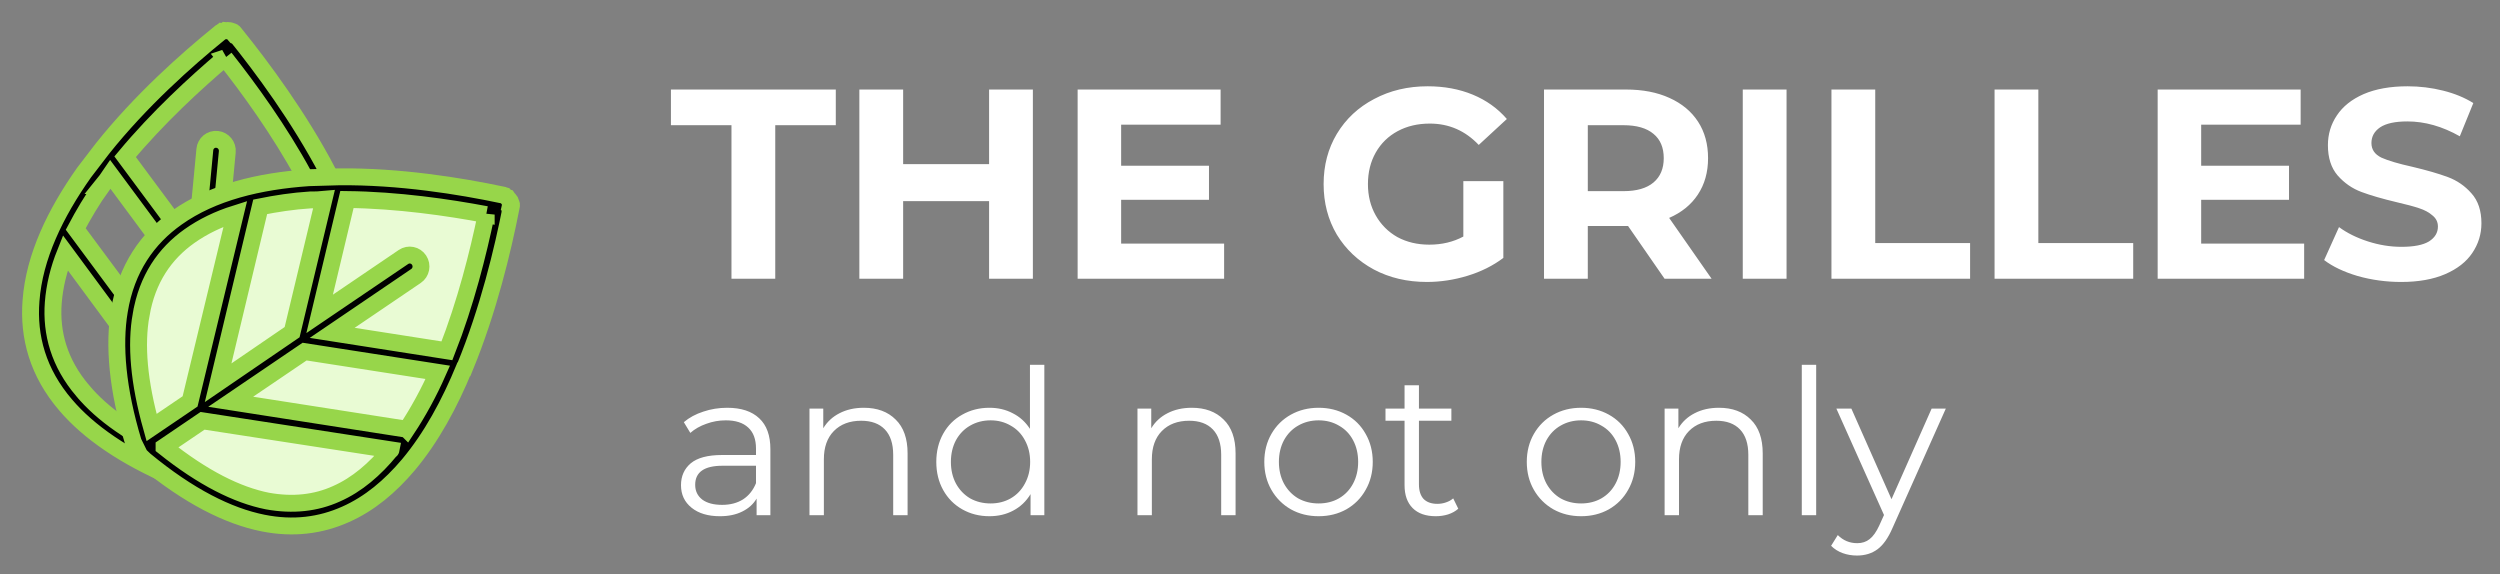 <svg width="148" height="34" xmlns="http://www.w3.org/2000/svg">
 <rect width="100%" height="100%" fill="#808080" stroke="none"/>
 <defs>
  <clipPath id="clip0">
   <rect id="svg_1" fill="white" height="34" width="31.655"/>
  </clipPath>
 </defs>
 <g>
  <title>background</title>
  <rect fill="none" id="canvas_background" height="402" width="582" y="-1" x="-1"/>
 </g>
 <g>
  <title>Layer 1</title>
  <g id="svg_2" clip-path="url(#clip0)">
   <path id="svg_3" fill="#97D64A" d="m11.194,28.512l0.407,-0.05c3.287,-0.653 5.662,-1.722 7.281,-3.061c1.416,-1.171 2.276,-2.571 2.704,-4.13c0.424,-1.521 0.409,-3.127 0.119,-4.781c-0.378,-2.097 -1.22,-4.224 -2.293,-6.262c-0.017,-0.021 -0.033,-0.041 -0.013,-0.058c-1.688,-3.217 -3.868,-6.165 -5.469,-8.146l-0.033,-0.041l-0.05,-0.062c-0.017,-0.021 -0.033,-0.041 -0.054,-0.025c-0.017,-0.021 -0.033,-0.041 -0.054,-0.025c-0.008,-0.01 -0.018,-0.011 -0.027,-0.012c-0.009,-0.001 -0.018,-0.002 -0.027,-0.012c-0.008,-0.01 -0.018,-0.011 -0.027,-0.012c-0.009,-0.001 -0.018,-0.002 -0.027,-0.012c-0.01,-0.013 -0.022,-0.011 -0.038,-0.009c-0.01,0.001 -0.022,0.003 -0.036,0.001l-0.074,-0.008c-0.021,-0.002 -0.03,-0.003 -0.038,-0c-0.006,0.002 -0.011,0.006 -0.019,0.013l-0.074,-0.008c-0.01,0.008 -0.019,0.007 -0.029,0.006c-0.009,-0.001 -0.018,-0.002 -0.029,0.006c-0.01,0.008 -0.019,0.007 -0.029,0.006c-0.009,-0.001 -0.018,-0.002 -0.029,0.006c-0.02,0.017 -0.02,0.017 -0.057,0.013c-0.01,0.008 -0.024,0.012 -0.039,0.015c-0.014,0.003 -0.029,0.006 -0.039,0.015l-0.041,0.033l-0.061,0.05c-1.959,1.586 -4.688,4.015 -6.932,6.834l-1.085,1.414c-1.701,2.405 -2.954,4.99 -3.146,7.593c-0.166,2.134 0.397,4.25 2.058,6.181c1.341,1.576 3.478,3.068 6.452,4.326l0.421,0.1l0.421,0.1zm8.844,-13.293l-7.85,7.077l0.505,-5.306l5.934,-5.355c0.578,1.175 1.058,2.395 1.411,3.584zm-6.725,-11.788c1.431,1.812 3.227,4.285 4.686,6.968l-5.117,4.611l0.573,-6.016c0.036,-0.374 -0.231,-0.704 -0.6,-0.743c-0.369,-0.039 -0.693,0.229 -0.728,0.602l-0.573,6.016l-4.146,-5.59c1.936,-2.324 4.163,-4.372 5.906,-5.848zm-7.262,7.554c0.169,-0.209 0.338,-0.417 0.49,-0.646l4.806,6.49l-0.488,5.327l-6.376,-8.6c0.454,-0.858 0.966,-1.728 1.568,-2.571zm-1.156,12.144c-1.391,-1.638 -1.875,-3.406 -1.741,-5.204c0.076,-0.992 0.319,-1.986 0.711,-2.963l6.786,9.191l-0.263,2.765c-2.539,-1.137 -4.338,-2.402 -5.492,-3.789zm6.837,3.95l0.263,-2.765l8.383,-7.587c0,0 0.017,0.021 -0.004,0.037c0.274,1.425 0.307,2.844 -0.059,4.145c-0.346,1.284 -1.091,2.451 -2.268,3.459c-1.396,1.155 -3.442,2.089 -6.316,2.71z"/>
   <path id="svg_4" stroke="#97D64A" d="m11.194,28.512l0.407,-0.05c3.287,-0.653 5.662,-1.722 7.281,-3.061c1.416,-1.171 2.276,-2.571 2.704,-4.13c0.424,-1.521 0.409,-3.127 0.119,-4.781c-0.378,-2.097 -1.22,-4.224 -2.293,-6.262c-0.017,-0.021 -0.033,-0.041 -0.013,-0.058c-1.688,-3.217 -3.868,-6.165 -5.469,-8.146l-0.033,-0.041l-0.05,-0.062c-0.017,-0.021 -0.033,-0.041 -0.054,-0.025c-0.017,-0.021 -0.033,-0.041 -0.054,-0.025c-0.008,-0.01 -0.018,-0.011 -0.027,-0.012c-0.009,-0.001 -0.018,-0.002 -0.027,-0.012c-0.008,-0.01 -0.018,-0.011 -0.027,-0.012c-0.009,-0.001 -0.018,-0.002 -0.027,-0.012c-0.01,-0.013 -0.022,-0.011 -0.038,-0.009c-0.01,0.001 -0.022,0.003 -0.036,0.001l-0.074,-0.008c-0.021,-0.002 -0.03,-0.003 -0.038,-0c-0.006,0.002 -0.011,0.006 -0.019,0.013l-0.074,-0.008c-0.01,0.008 -0.019,0.007 -0.029,0.006c-0.009,-0.001 -0.018,-0.002 -0.029,0.006c-0.01,0.008 -0.019,0.007 -0.029,0.006c-0.009,-0.001 -0.018,-0.002 -0.029,0.006c-0.02,0.017 -0.02,0.017 -0.057,0.013c-0.01,0.008 -0.024,0.012 -0.039,0.015c-0.014,0.003 -0.029,0.006 -0.039,0.015l-0.041,0.033l-0.061,0.05c-1.959,1.586 -4.688,4.015 -6.932,6.834l-1.085,1.414c-1.701,2.405 -2.954,4.99 -3.146,7.593c-0.166,2.134 0.397,4.25 2.058,6.181c1.341,1.576 3.478,3.068 6.452,4.326l0.421,0.1l0.421,0.1zm8.844,-13.293l-7.85,7.077l0.505,-5.306l5.934,-5.355c0.578,1.175 1.058,2.395 1.411,3.584zm-6.725,-11.788c1.431,1.812 3.227,4.285 4.686,6.968l-5.117,4.611l0.573,-6.016c0.036,-0.374 -0.231,-0.704 -0.6,-0.743c-0.369,-0.039 -0.693,0.229 -0.728,0.602l-0.573,6.016l-4.146,-5.59c1.936,-2.324 4.163,-4.372 5.906,-5.848zm-7.262,7.554c0.169,-0.209 0.338,-0.417 0.49,-0.646l4.806,6.49l-0.488,5.327l-6.376,-8.6c0.454,-0.858 0.966,-1.728 1.568,-2.571zm-1.156,12.144c-1.391,-1.638 -1.875,-3.406 -1.741,-5.204c0.076,-0.992 0.319,-1.986 0.711,-2.963l6.786,9.191l-0.263,2.765c-2.539,-1.137 -4.338,-2.402 -5.492,-3.789zm6.837,3.95l0.263,-2.765l8.383,-7.587c0,0 0.017,0.021 -0.004,0.037c0.274,1.425 0.307,2.844 -0.059,4.145c-0.346,1.284 -1.091,2.451 -2.268,3.459c-1.396,1.155 -3.442,2.089 -6.316,2.71z"/>
   <path id="svg_5" fill="#E9FBD4" d="m14.673,11.397l-5.58,3.425l-1.8,5.832l1.249,5.292l3.308,3.075l6.071,1.435l5.196,-2.556l3.59,-5.547l3.257,-9.659l-2.161,-0.65l-6.088,-1.09l-7.041,0.442z"/>
   <path id="svg_6" fill="#97D64A" d="m8.275,26.949l0.298,0.285c2.601,2.146 4.937,3.318 6.995,3.73c1.8,0.361 3.42,0.143 4.884,-0.511c1.433,-0.634 2.65,-1.663 3.727,-2.937c1.359,-1.623 2.446,-3.627 3.316,-5.754c0.005,-0.026 0.01,-0.052 0.036,-0.047c1.377,-3.353 2.234,-6.919 2.723,-9.421l0.01,-0.052l0.015,-0.078c0.005,-0.026 0.01,-0.052 -0.016,-0.057c0.005,-0.026 0.01,-0.052 -0.015,-0.057c0.003,-0.013 -0.003,-0.021 -0.008,-0.029c-0.005,-0.008 -0.01,-0.016 -0.008,-0.029c0.003,-0.013 -0.003,-0.021 -0.008,-0.029c-0.005,-0.008 -0.01,-0.016 -0.008,-0.029c0.003,-0.016 -0.005,-0.024 -0.017,-0.035c-0.007,-0.007 -0.016,-0.015 -0.024,-0.027l-0.041,-0.062c-0.012,-0.018 -0.017,-0.026 -0.024,-0.03c-0.005,-0.003 -0.011,-0.004 -0.022,-0.007l-0.041,-0.062c-0.013,-0.003 -0.018,-0.01 -0.023,-0.018c-0.005,-0.008 -0.01,-0.016 -0.023,-0.018c-0.013,-0.003 -0.018,-0.01 -0.023,-0.018c-0.005,-0.008 -0.01,-0.016 -0.023,-0.018c-0.011,-0.002 -0.017,-0.004 -0.022,-0.007c-0.007,-0.004 -0.012,-0.012 -0.024,-0.03c-0.013,-0.003 -0.024,-0.012 -0.036,-0.021c-0.012,-0.009 -0.023,-0.018 -0.036,-0.021l-0.051,-0.01l-0.077,-0.015c-2.464,-0.521 -6.064,-1.106 -9.653,-1.067l-1.774,0.051c-2.925,0.2 -5.7,0.862 -7.811,2.362c-1.736,1.223 -2.992,3.003 -3.404,5.52c-0.346,2.043 -0.118,4.652 0.823,7.766l0.193,0.391l0.193,0.391zm15.807,-1.538l-10.425,-1.627l4.375,-2.969l7.885,1.227c-0.527,1.194 -1.153,2.342 -1.834,3.37zm4.701,-12.708c-0.469,2.262 -1.209,5.228 -2.324,8.065l-6.794,-1.063l4.961,-3.367c0.308,-0.209 0.39,-0.626 0.183,-0.938c-0.206,-0.312 -0.618,-0.395 -0.926,-0.185l-4.961,3.367l1.617,-6.771c3.013,0.035 6.001,0.471 8.244,0.893zm-10.414,-0.867c0.267,-0.001 0.535,-0.001 0.807,-0.028l-1.883,7.856l-4.38,2.995l2.49,-10.415c0.946,-0.19 1.938,-0.343 2.966,-0.408zm-10.014,6.796c0.361,-2.121 1.402,-3.619 2.86,-4.654c0.806,-0.57 1.721,-1.01 2.717,-1.324l-2.679,11.109l-2.28,1.547c-0.756,-2.697 -0.94,-4.9 -0.619,-6.678zm1.357,7.827l2.28,-1.547l11.156,1.72c0,0 -0.005,0.026 -0.031,0.021c-0.913,1.117 -1.976,2.042 -3.204,2.581c-1.202,0.545 -2.57,0.704 -4.092,0.426c-1.775,-0.355 -3.797,-1.356 -6.109,-3.2z"/>
   <path id="svg_7" stroke="#97D64A" d="m8.275,26.949l0.298,0.285c2.601,2.146 4.937,3.318 6.995,3.73c1.8,0.361 3.42,0.143 4.884,-0.511c1.433,-0.634 2.65,-1.663 3.727,-2.937c1.359,-1.623 2.446,-3.627 3.316,-5.754c0.005,-0.026 0.01,-0.052 0.036,-0.047c1.377,-3.353 2.234,-6.919 2.723,-9.421l0.01,-0.052l0.015,-0.078c0.005,-0.026 0.01,-0.052 -0.016,-0.057c0.005,-0.026 0.01,-0.052 -0.015,-0.057c0.003,-0.013 -0.003,-0.021 -0.008,-0.029c-0.005,-0.008 -0.01,-0.016 -0.008,-0.029c0.003,-0.013 -0.003,-0.021 -0.008,-0.029c-0.005,-0.008 -0.01,-0.016 -0.008,-0.029c0.003,-0.016 -0.005,-0.024 -0.017,-0.035c-0.007,-0.007 -0.016,-0.015 -0.024,-0.027l-0.041,-0.062c-0.012,-0.018 -0.017,-0.026 -0.024,-0.03c-0.005,-0.003 -0.011,-0.004 -0.022,-0.007l-0.041,-0.062c-0.013,-0.003 -0.018,-0.01 -0.023,-0.018c-0.005,-0.008 -0.01,-0.016 -0.023,-0.018c-0.013,-0.003 -0.018,-0.01 -0.023,-0.018c-0.005,-0.008 -0.01,-0.016 -0.023,-0.018c-0.011,-0.002 -0.017,-0.004 -0.022,-0.007c-0.007,-0.004 -0.012,-0.012 -0.024,-0.03c-0.013,-0.003 -0.024,-0.012 -0.036,-0.021c-0.012,-0.009 -0.023,-0.018 -0.036,-0.021l-0.051,-0.01l-0.077,-0.015c-2.464,-0.521 -6.064,-1.106 -9.653,-1.067l-1.774,0.051c-2.925,0.2 -5.7,0.862 -7.811,2.362c-1.736,1.223 -2.992,3.003 -3.404,5.52c-0.346,2.043 -0.118,4.652 0.823,7.766l0.193,0.391l0.193,0.391zm15.807,-1.538l-10.425,-1.627l4.375,-2.969l7.885,1.227c-0.527,1.194 -1.153,2.342 -1.834,3.37zm4.701,-12.708c-0.469,2.262 -1.209,5.228 -2.324,8.065l-6.794,-1.063l4.961,-3.367c0.308,-0.209 0.39,-0.626 0.183,-0.938c-0.206,-0.312 -0.618,-0.395 -0.926,-0.185l-4.961,3.367l1.617,-6.771c3.013,0.035 6.001,0.471 8.244,0.893zm-10.414,-0.867c0.267,-0.001 0.535,-0.001 0.807,-0.028l-1.883,7.856l-4.38,2.995l2.49,-10.415c0.946,-0.19 1.938,-0.343 2.966,-0.408zm-10.014,6.796c0.361,-2.121 1.402,-3.619 2.86,-4.654c0.806,-0.57 1.721,-1.01 2.717,-1.324l-2.679,11.109l-2.28,1.547c-0.756,-2.697 -0.94,-4.9 -0.619,-6.678zm1.357,7.827l2.28,-1.547l11.156,1.72c0,0 -0.005,0.026 -0.031,0.021c-0.913,1.117 -1.976,2.042 -3.204,2.581c-1.202,0.545 -2.57,0.704 -4.092,0.426c-1.775,-0.355 -3.797,-1.356 -6.109,-3.2z"/>
  </g>
  <path id="svg_8" fill="#ffffff" d="m43.303,7.412l-3.584,0l0,-2.112l9.76,0l0,2.112l-3.584,0l0,9.088l-2.592,0l0,-9.088zm17.843,-2.112l0,11.2l-2.592,0l0,-4.592l-5.088,0l0,4.592l-2.592,0l0,-11.2l2.592,0l0,4.416l5.088,0l0,-4.416l2.592,0zm11.322,9.12l0,2.08l-8.672,0l0,-11.2l8.464,0l0,2.08l-5.888,0l0,2.432l5.2,0l0,2.016l-5.2,0l0,2.592l6.096,0zm14.162,-3.696l2.368,0l0,4.544c-0.608,0.459 -1.312,0.811 -2.112,1.056c-0.8,0.245 -1.605,0.368 -2.416,0.368c-1.163,0 -2.208,-0.245 -3.136,-0.736c-0.928,-0.501 -1.659,-1.189 -2.192,-2.064c-0.523,-0.885 -0.784,-1.883 -0.784,-2.992c0,-1.109 0.261,-2.101 0.784,-2.976c0.533,-0.885 1.269,-1.573 2.208,-2.064c0.939,-0.501 1.995,-0.752 3.168,-0.752c0.981,0 1.872,0.165 2.672,0.496c0.8,0.331 1.472,0.811 2.016,1.44l-1.664,1.536c-0.8,-0.843 -1.765,-1.264 -2.896,-1.264c-0.715,0 -1.349,0.149 -1.904,0.448c-0.555,0.299 -0.987,0.72 -1.296,1.264c-0.309,0.544 -0.464,1.168 -0.464,1.872c0,0.693 0.155,1.312 0.464,1.856c0.309,0.544 0.736,0.971 1.28,1.28c0.555,0.299 1.184,0.448 1.888,0.448c0.747,0 1.419,-0.16 2.016,-0.48l0,-3.28zm11.912,5.776l-2.16,-3.12l-0.128,0l-2.256,0l0,3.12l-2.592,0l0,-11.2l4.848,0c0.992,0 1.851,0.165 2.576,0.496c0.736,0.331 1.301,0.8 1.696,1.408c0.395,0.608 0.592,1.328 0.592,2.16c0,0.832 -0.203,1.552 -0.608,2.16c-0.395,0.597 -0.96,1.056 -1.696,1.376l2.512,3.6l-2.784,0zm-0.048,-7.136c0,-0.629 -0.203,-1.109 -0.608,-1.44c-0.405,-0.341 -0.997,-0.512 -1.776,-0.512l-2.112,0l0,3.904l2.112,0c0.779,0 1.371,-0.171 1.776,-0.512c0.405,-0.341 0.608,-0.821 0.608,-1.44zm4.678,-4.064l2.592,0l0,11.2l-2.592,0l0,-11.2zm5.25,0l2.592,0l0,9.088l5.616,0l0,2.112l-8.208,0l0,-11.2zm9.656,0l2.592,0l0,9.088l5.616,0l0,2.112l-8.208,0l0,-11.2zm18.328,9.12l0,2.08l-8.672,0l0,-11.2l8.464,0l0,2.08l-5.888,0l0,2.432l5.2,0l0,2.016l-5.2,0l0,2.592l6.096,0zm5.743,2.272c-0.886,0 -1.744,-0.117 -2.576,-0.352c-0.822,-0.245 -1.483,-0.56 -1.984,-0.944l0.88,-1.952c0.48,0.352 1.05,0.635 1.712,0.848c0.661,0.213 1.322,0.32 1.984,0.32c0.736,0 1.28,-0.107 1.632,-0.32c0.352,-0.224 0.528,-0.517 0.528,-0.88c0,-0.267 -0.107,-0.485 -0.32,-0.656c-0.203,-0.181 -0.47,-0.325 -0.8,-0.432c-0.32,-0.107 -0.758,-0.224 -1.312,-0.352c-0.854,-0.203 -1.552,-0.405 -2.096,-0.608c-0.544,-0.203 -1.014,-0.528 -1.408,-0.976c-0.384,-0.448 -0.576,-1.045 -0.576,-1.792c0,-0.651 0.176,-1.237 0.528,-1.76c0.352,-0.533 0.88,-0.955 1.584,-1.264c0.714,-0.309 1.584,-0.464 2.608,-0.464c0.714,0 1.413,0.085 2.096,0.256c0.682,0.171 1.28,0.416 1.792,0.736l-0.8,1.968c-1.035,-0.587 -2.07,-0.88 -3.104,-0.88c-0.726,0 -1.264,0.117 -1.616,0.352c-0.342,0.235 -0.512,0.544 -0.512,0.928c0,0.384 0.197,0.672 0.592,0.864c0.405,0.181 1.018,0.363 1.84,0.544c0.853,0.203 1.552,0.405 2.096,0.608c0.544,0.203 1.008,0.523 1.392,0.96c0.394,0.437 0.592,1.029 0.592,1.776c0,0.64 -0.182,1.227 -0.544,1.76c-0.352,0.523 -0.886,0.939 -1.6,1.248c-0.715,0.309 -1.584,0.464 -2.608,0.464z"/>
  <path id="svg_9" fill="#ffffff" d="m43.051,24.14c0.824,0 1.456,0.208 1.896,0.624c0.44,0.408 0.66,1.016 0.66,1.824l0,3.912l-0.816,0l0,-0.984c-0.192,0.328 -0.476,0.584 -0.852,0.768c-0.368,0.184 -0.808,0.276 -1.32,0.276c-0.704,0 -1.264,-0.168 -1.68,-0.504c-0.416,-0.336 -0.624,-0.78 -0.624,-1.332c0,-0.536 0.192,-0.968 0.576,-1.296c0.392,-0.328 1.012,-0.492 1.86,-0.492l2.004,0l0,-0.384c0,-0.544 -0.152,-0.956 -0.456,-1.236c-0.304,-0.288 -0.748,-0.432 -1.332,-0.432c-0.4,0 -0.784,0.068 -1.152,0.204c-0.368,0.128 -0.684,0.308 -0.948,0.54l-0.384,-0.636c0.32,-0.272 0.704,-0.48 1.152,-0.624c0.448,-0.152 0.92,-0.228 1.416,-0.228zm-0.3,5.748c0.48,0 0.892,-0.108 1.236,-0.324c0.344,-0.224 0.6,-0.544 0.768,-0.96l0,-1.032l-1.98,0c-1.08,0 -1.62,0.376 -1.62,1.128c0,0.368 0.14,0.66 0.42,0.876c0.28,0.208 0.672,0.312 1.176,0.312zm8.386,-5.748c0.792,0 1.42,0.232 1.884,0.696c0.472,0.456 0.708,1.124 0.708,2.004l0,3.66l-0.852,0l0,-3.576c0,-0.656 -0.164,-1.156 -0.492,-1.5c-0.328,-0.344 -0.796,-0.516 -1.404,-0.516c-0.68,0 -1.22,0.204 -1.62,0.612c-0.392,0.4 -0.588,0.956 -0.588,1.668l0,3.312l-0.852,0l0,-6.312l0.816,0l0,1.164c0.232,-0.384 0.552,-0.68 0.96,-0.888c0.416,-0.216 0.896,-0.324 1.44,-0.324zm10.688,-2.544l0,8.904l-0.816,0l0,-1.248c-0.256,0.424 -0.596,0.748 -1.02,0.972c-0.416,0.224 -0.888,0.336 -1.416,0.336c-0.592,0 -1.128,-0.136 -1.608,-0.408c-0.48,-0.272 -0.856,-0.652 -1.128,-1.14c-0.272,-0.488 -0.408,-1.044 -0.408,-1.668c0,-0.624 0.136,-1.18 0.408,-1.668c0.272,-0.488 0.648,-0.864 1.128,-1.128c0.48,-0.272 1.016,-0.408 1.608,-0.408c0.512,0 0.972,0.108 1.38,0.324c0.416,0.208 0.756,0.516 1.02,0.924l0,-3.792l0.852,0zm-3.18,8.208c0.44,0 0.836,-0.1 1.188,-0.3c0.36,-0.208 0.64,-0.5 0.84,-0.876c0.208,-0.376 0.312,-0.804 0.312,-1.284c0,-0.48 -0.104,-0.908 -0.312,-1.284c-0.2,-0.376 -0.48,-0.664 -0.84,-0.864c-0.352,-0.208 -0.748,-0.312 -1.188,-0.312c-0.448,0 -0.852,0.104 -1.212,0.312c-0.352,0.2 -0.632,0.488 -0.84,0.864c-0.2,0.376 -0.3,0.804 -0.3,1.284c0,0.48 0.1,0.908 0.3,1.284c0.208,0.376 0.488,0.668 0.84,0.876c0.36,0.2 0.764,0.3 1.212,0.3zm11.909,-5.664c0.792,0 1.42,0.232 1.884,0.696c0.472,0.456 0.708,1.124 0.708,2.004l0,3.66l-0.852,0l0,-3.576c0,-0.656 -0.164,-1.156 -0.492,-1.5c-0.328,-0.344 -0.796,-0.516 -1.404,-0.516c-0.68,0 -1.22,0.204 -1.62,0.612c-0.392,0.4 -0.588,0.956 -0.588,1.668l0,3.312l-0.852,0l0,-6.312l0.816,0l0,1.164c0.232,-0.384 0.552,-0.68 0.96,-0.888c0.416,-0.216 0.896,-0.324 1.44,-0.324zm7.509,6.42c-0.608,0 -1.156,-0.136 -1.644,-0.408c-0.488,-0.28 -0.872,-0.664 -1.152,-1.152c-0.28,-0.488 -0.42,-1.04 -0.42,-1.656c0,-0.616 0.14,-1.168 0.42,-1.656c0.28,-0.488 0.664,-0.868 1.152,-1.14c0.488,-0.272 1.036,-0.408 1.644,-0.408c0.608,0 1.156,0.136 1.644,0.408c0.488,0.272 0.868,0.652 1.14,1.14c0.28,0.488 0.42,1.04 0.42,1.656c0,0.616 -0.14,1.168 -0.42,1.656c-0.272,0.488 -0.652,0.872 -1.14,1.152c-0.488,0.272 -1.036,0.408 -1.644,0.408zm0,-0.756c0.448,0 0.848,-0.1 1.2,-0.3c0.36,-0.208 0.64,-0.5 0.84,-0.876c0.2,-0.376 0.3,-0.804 0.3,-1.284c0,-0.48 -0.1,-0.908 -0.3,-1.284c-0.2,-0.376 -0.48,-0.664 -0.84,-0.864c-0.352,-0.208 -0.752,-0.312 -1.2,-0.312c-0.448,0 -0.852,0.104 -1.212,0.312c-0.352,0.2 -0.632,0.488 -0.84,0.864c-0.2,0.376 -0.3,0.804 -0.3,1.284c0,0.48 0.1,0.908 0.3,1.284c0.208,0.376 0.488,0.668 0.84,0.876c0.36,0.2 0.764,0.3 1.212,0.3zm8.267,0.312c-0.16,0.144 -0.36,0.256 -0.6,0.336c-0.232,0.072 -0.476,0.108 -0.732,0.108c-0.592,0 -1.048,-0.16 -1.368,-0.48c-0.32,-0.32 -0.48,-0.772 -0.48,-1.356l0,-3.816l-1.128,0l0,-0.72l1.128,0l0,-1.38l0.852,0l0,1.38l1.92,0l0,0.72l-1.92,0l0,3.768c0,0.376 0.092,0.664 0.276,0.864c0.192,0.192 0.464,0.288 0.816,0.288c0.176,0 0.344,-0.028 0.504,-0.084c0.168,-0.056 0.312,-0.136 0.432,-0.24l0.3,0.612zm7.272,0.444c-0.608,0 -1.156,-0.136 -1.644,-0.408c-0.488,-0.28 -0.872,-0.664 -1.152,-1.152c-0.28,-0.488 -0.42,-1.04 -0.42,-1.656c0,-0.616 0.14,-1.168 0.42,-1.656c0.28,-0.488 0.664,-0.868 1.152,-1.14c0.488,-0.272 1.036,-0.408 1.644,-0.408c0.608,0 1.156,0.136 1.644,0.408c0.488,0.272 0.868,0.652 1.14,1.14c0.28,0.488 0.42,1.04 0.42,1.656c0,0.616 -0.14,1.168 -0.42,1.656c-0.272,0.488 -0.652,0.872 -1.14,1.152c-0.488,0.272 -1.036,0.408 -1.644,0.408zm0,-0.756c0.448,0 0.848,-0.1 1.2,-0.3c0.36,-0.208 0.64,-0.5 0.84,-0.876c0.2,-0.376 0.3,-0.804 0.3,-1.284c0,-0.48 -0.1,-0.908 -0.3,-1.284c-0.2,-0.376 -0.48,-0.664 -0.84,-0.864c-0.352,-0.208 -0.752,-0.312 -1.2,-0.312c-0.448,0 -0.852,0.104 -1.212,0.312c-0.352,0.2 -0.632,0.488 -0.84,0.864c-0.2,0.376 -0.3,0.804 -0.3,1.284c0,0.48 0.1,0.908 0.3,1.284c0.208,0.376 0.488,0.668 0.84,0.876c0.36,0.2 0.764,0.3 1.212,0.3zm8.159,-5.664c0.792,0 1.42,0.232 1.884,0.696c0.472,0.456 0.708,1.124 0.708,2.004l0,3.66l-0.852,0l0,-3.576c0,-0.656 -0.164,-1.156 -0.492,-1.5c-0.328,-0.344 -0.796,-0.516 -1.404,-0.516c-0.68,0 -1.22,0.204 -1.62,0.612c-0.392,0.4 -0.588,0.956 -0.588,1.668l0,3.312l-0.852,0l0,-6.312l0.816,0l0,1.164c0.232,-0.384 0.552,-0.68 0.96,-0.888c0.416,-0.216 0.896,-0.324 1.44,-0.324zm4.905,-2.544l0.852,0l0,8.904l-0.852,0l0,-8.904zm8.527,2.592l-3.156,7.068c-0.256,0.592 -0.552,1.012 -0.888,1.26c-0.336,0.248 -0.74,0.372 -1.212,0.372c-0.304,0 -0.588,-0.048 -0.852,-0.144c-0.264,-0.096 -0.492,-0.24 -0.684,-0.432l0.396,-0.636c0.32,0.32 0.704,0.48 1.152,0.48c0.288,0 0.532,-0.08 0.732,-0.24c0.208,-0.16 0.4,-0.432 0.576,-0.816l0.276,-0.612l-2.82,-6.3l0.888,0l2.376,5.364l2.376,-5.364l0.84,0z"/>
 </g>
</svg>